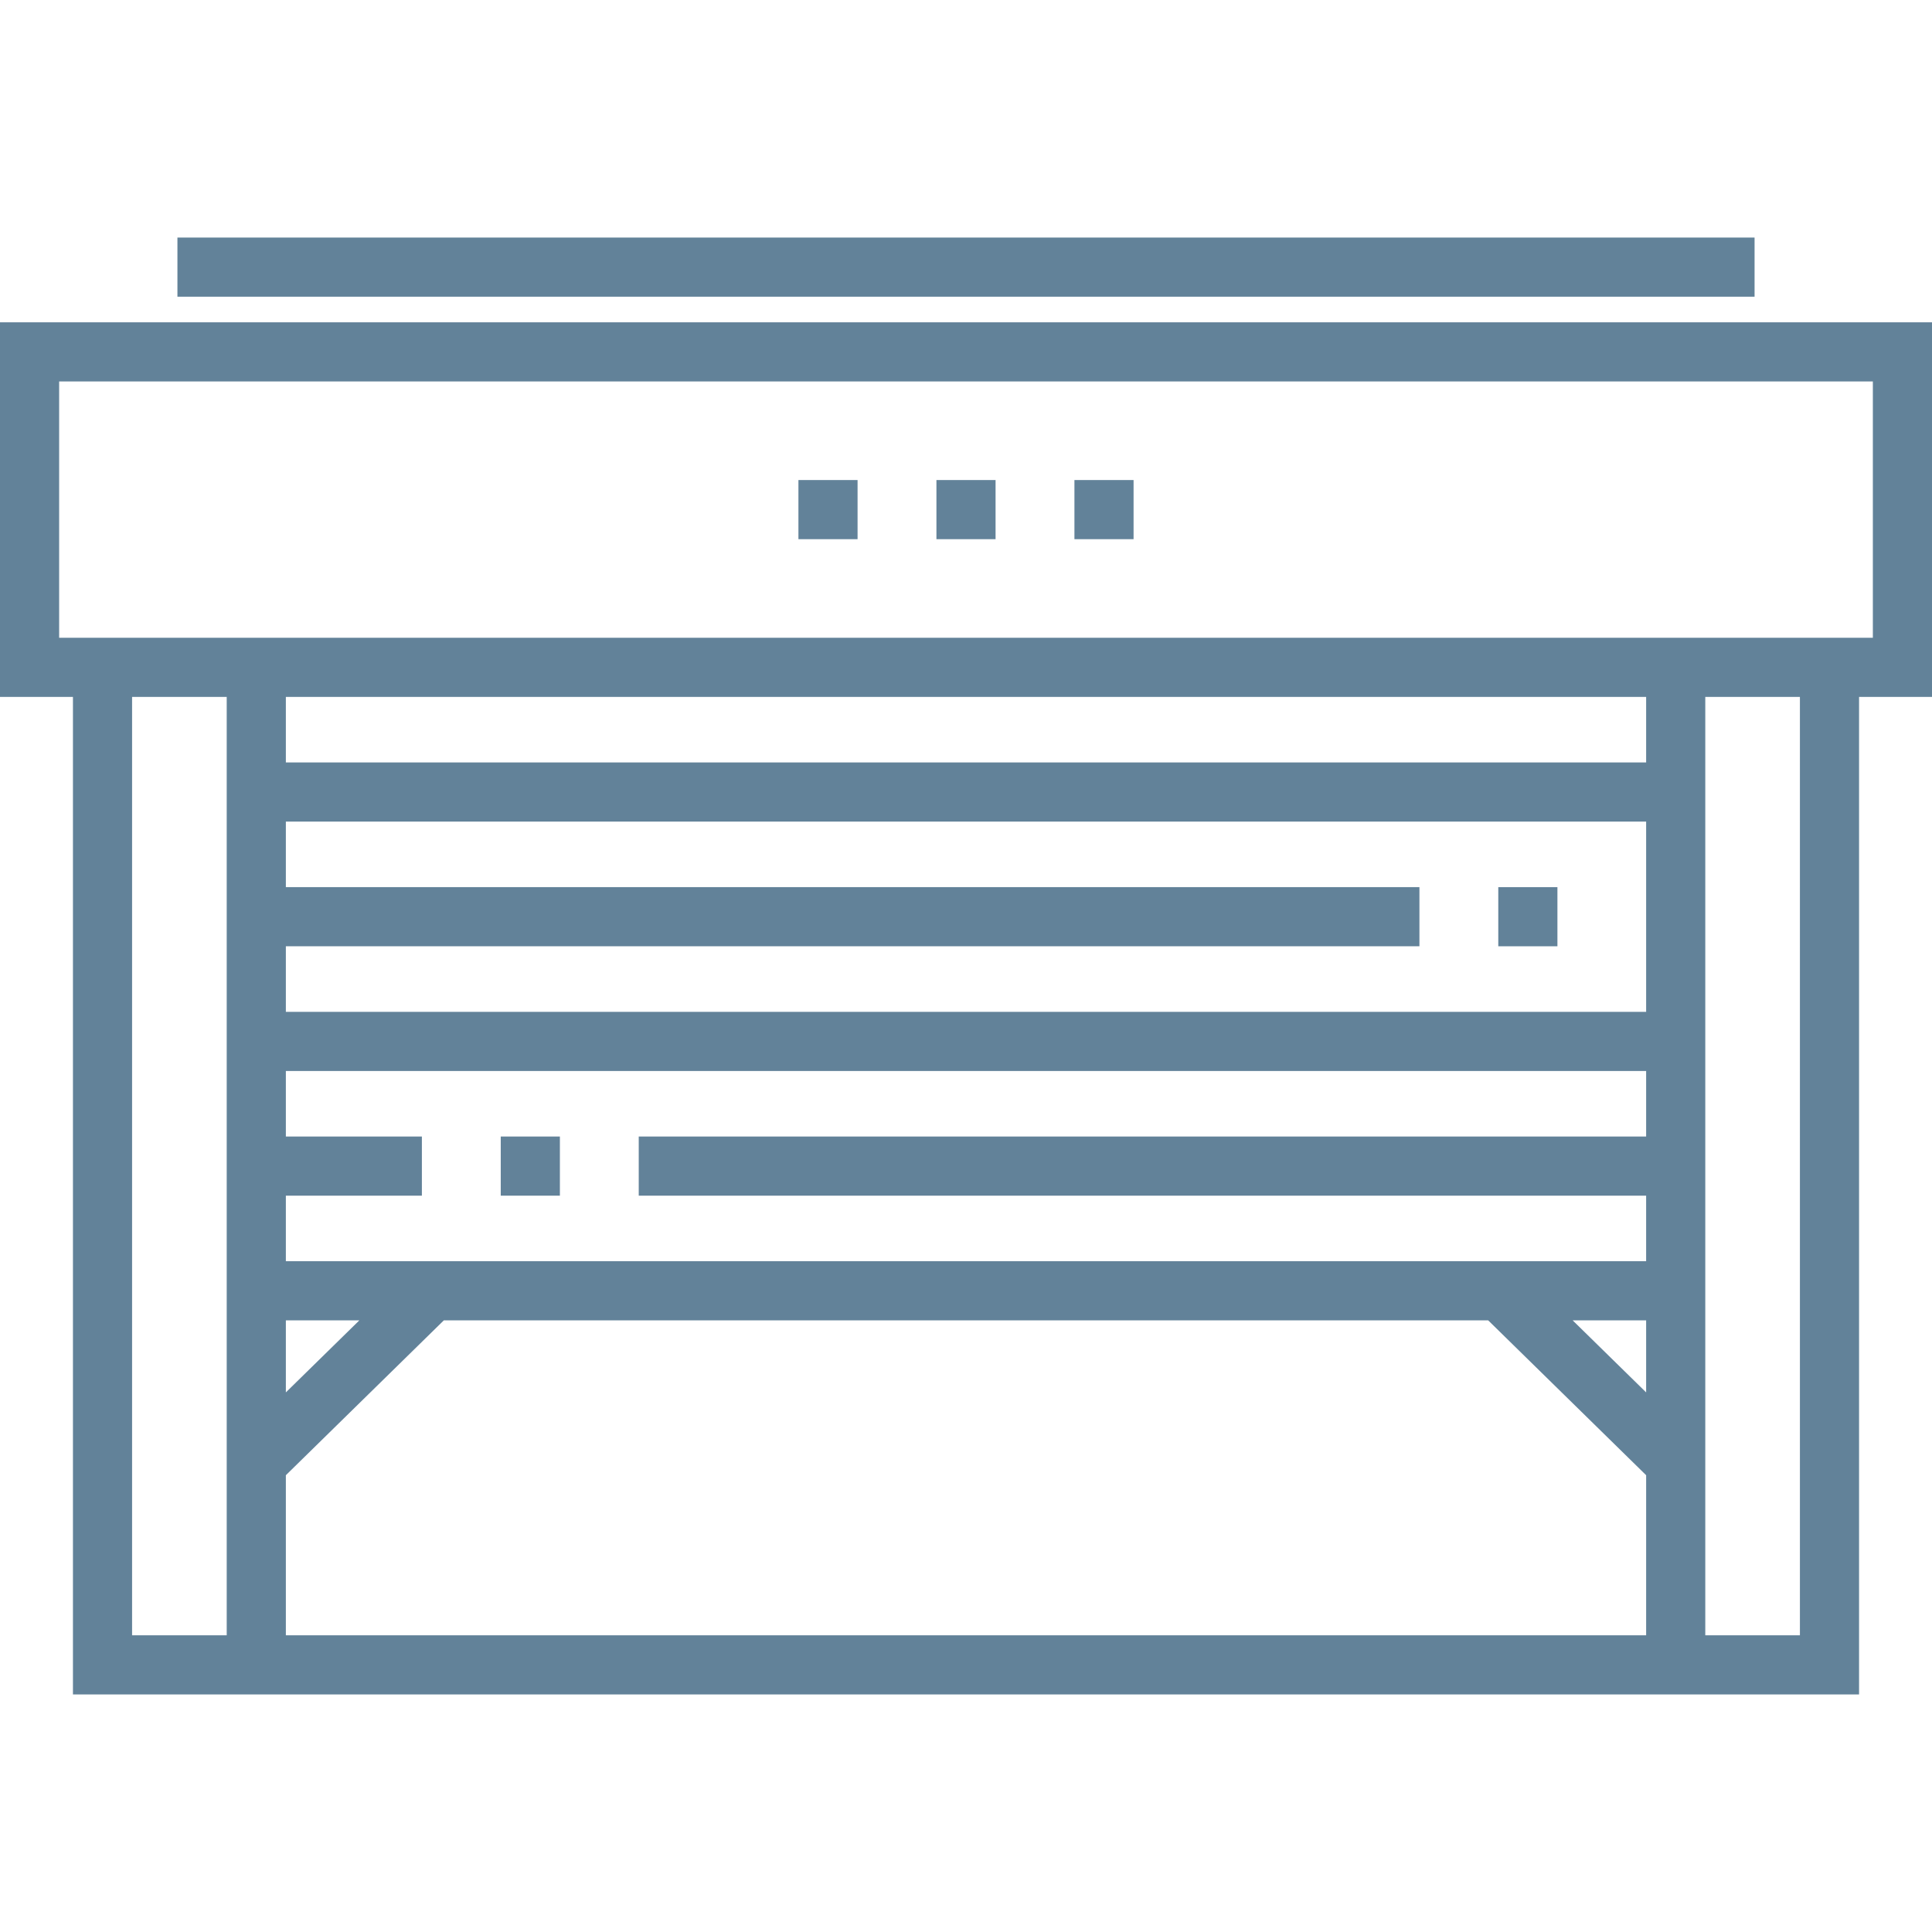 <svg xmlns="http://www.w3.org/2000/svg" xmlns:xlink="http://www.w3.org/1999/xlink" fill="#628299" id="Layer_1" viewBox="0 0 512 512" xml:space="preserve" width="800px" height="800px"><g id="SVGRepo_bgCarrier" stroke-width="0"></g><g id="SVGRepo_tracerCarrier" stroke-linecap="round" stroke-linejoin="round"></g><g id="SVGRepo_iconCarrier"> <g> <g> <path d="M0,85.42v99.265h19.331v264.359h473.339V184.686H512V85.42H0z M60.082,433.371H35.004V184.686h25.078V433.371z M436.245,433.371H75.755v-42.423l41.862-41.038h276.766l41.862,41.038V433.371z M75.755,369v-19.09h19.473L75.755,369z M436.245,369l-19.473-19.09h19.473V369z M436.245,301.192H169.273v15.673h266.971v17.371H75.755v-17.371h36.049v-15.673H75.755 V283.82h360.49V301.192z M436.245,268.147H75.755v-17.371h300.408v-15.673H75.755v-17.371h360.49V268.147z M436.245,202.057 H75.755v-17.371h360.49V202.057z M476.996,433.371h-25.078V184.686h25.078V433.371z M496.327,169.012H15.673v-67.918h480.653 V169.012z"></path> </g> </g> <g> <g> <rect x="47.02" y="62.955" width="417.959" height="15.673"></rect> </g> </g> <g> <g> <rect x="132.702" y="301.192" width="15.674" height="15.673"></rect> </g> </g> <g> <g> <rect x="397.061" y="235.102" width="15.673" height="15.673"></rect> </g> </g> <g> <g> <rect x="211.592" y="127.216" width="15.673" height="15.674"></rect> </g> </g> <g> <g> <rect x="284.735" y="127.216" width="15.673" height="15.674"></rect> </g> </g> <g> <g> <rect x="248.163" y="127.216" width="15.673" height="15.674"></rect> </g> </g> </g></svg>